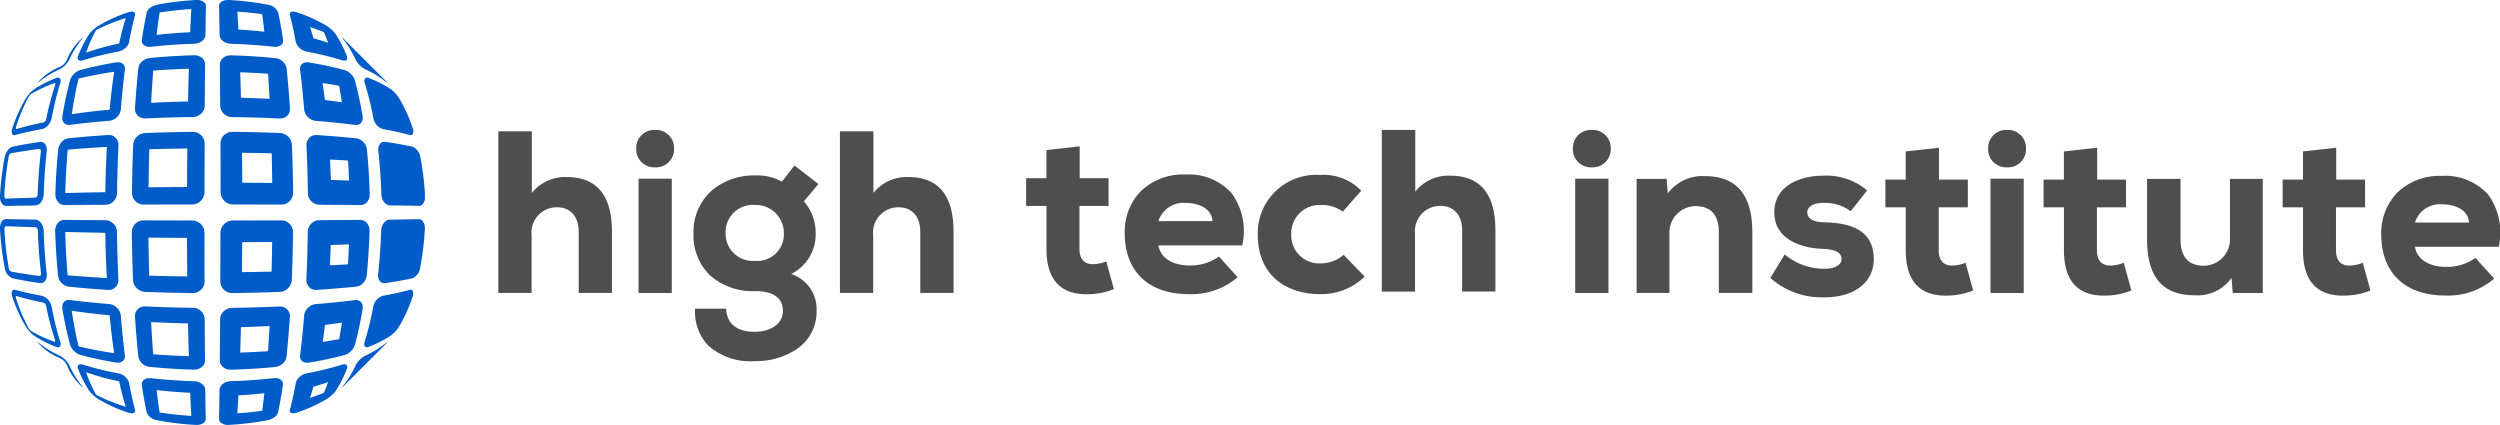 <?xml version="1.0" encoding="UTF-8"?> <svg xmlns="http://www.w3.org/2000/svg" xmlns:xlink="http://www.w3.org/1999/xlink" width="179.836" height="30.566" viewBox="0 0 179.836 30.566"><defs><clipPath id="clip-path"><path id="Clip_2" data-name="Clip 2" d="M0,0H30.566V30.566H0Z" transform="translate(0 0.038)" fill="none"></path></clipPath><clipPath id="clip-path-2"><path id="Clip_7" data-name="Clip 7" d="M0,30.566H179.836V0H0Z" transform="translate(0 0.207)" fill="none"></path></clipPath></defs><g id="Group_23" data-name="Group 23" transform="translate(0 -0.207)"><g id="Group_3" data-name="Group 3" transform="translate(0 0.169)"><path id="Clip_2-2" data-name="Clip 2" d="M0,0H30.566V30.566H0Z" transform="translate(0 0.038)" fill="none"></path><g id="Group_3-2" data-name="Group 3" clip-path="url(#clip-path)"><path id="Fill_1" data-name="Fill 1" d="M16.407,30.567a.782.782,0,0,1-.549-.189.319.319,0,0,1-.1-.23c.009-.537.022-1.261.033-2.1a.562.562,0,0,1,.238-.429.977.977,0,0,1,.565-.2c1.052-.032,2.1-.105,3.1-.218a.965.965,0,0,1,.1-.006.613.613,0,0,1,.47.183.38.38,0,0,1,.088.313c-.107.732-.226,1.4-.353,1.983a.62.62,0,0,1-.259.337,1.26,1.26,0,0,1-.494.216,20.667,20.667,0,0,1-2.788.337Zm2.61-2.281c-.616.069-1.244.121-1.868.155-.024.449-.049.871-.076,1.29.606-.041,1.207-.1,1.787-.184C18.915,29.149,18.968,28.725,19.017,28.285Zm-4.858,2.281-.062,0a20.348,20.348,0,0,1-2.788-.337.961.961,0,0,1-.754-.553c-.127-.588-.245-1.255-.352-1.983a.385.385,0,0,1,.158-.378.67.67,0,0,1,.4-.117.966.966,0,0,1,.1.006c1.008.112,2.053.186,3.105.218.432.013.8.3.8.625.009.7.02,1.392.033,2.1a.366.366,0,0,1-.207.311A.885.885,0,0,1,14.159,30.567Zm-2.894-2.507c.068.583.141,1.125.218,1.612.738.115,1.505.2,2.281.243-.033-.556-.061-1.115-.085-1.661C12.855,28.216,12.043,28.15,11.265,28.059Zm9.827,1.671a.265.265,0,0,1-.216-.081.2.2,0,0,1-.023-.174c.154-.571.3-1.221.426-1.932a.8.8,0,0,1,.275-.434,1.12,1.12,0,0,1,.518-.257,22.315,22.315,0,0,0,2.512-.617.61.61,0,0,1,.178-.03.216.216,0,0,1,.19.082.273.273,0,0,1,0,.254,8.58,8.58,0,0,1-.815,1.59,1.832,1.832,0,0,1-.282.3,2.677,2.677,0,0,1-.381.288,10.945,10.945,0,0,1-2.126.961A.8.8,0,0,1,21.093,29.731Zm2.507-2.24c-.336.115-.691.223-1.054.322-.078.283-.16.555-.245.808.348-.113.686-.236,1-.367C23.4,28.03,23.5,27.773,23.6,27.491ZM9.476,29.73a.808.808,0,0,1-.256-.048,10.948,10.948,0,0,1-2.126-.96,2.594,2.594,0,0,1-.662-.59,8.675,8.675,0,0,1-.815-1.59c-.051-.127-.042-.228.025-.286a.245.245,0,0,1,.164-.051.592.592,0,0,1,.176.03,22.081,22.081,0,0,0,2.512.617,1.017,1.017,0,0,1,.793.69c.128.711.271,1.362.426,1.933a.176.176,0,0,1-.1.232A.361.361,0,0,1,9.476,29.73ZM6.194,26.78a10.064,10.064,0,0,0,.718,1.614,12.252,12.252,0,0,0,2.135.869c-.173-.542-.332-1.158-.474-1.83a19.383,19.383,0,0,1-2.379-.653Zm-.237,1.089-.006,0a1.208,1.208,0,0,1-.17-.157,4.3,4.3,0,0,1-.969-1.439.984.984,0,0,0-.517-.517,4.273,4.273,0,0,1-1.438-.969,1.129,1.129,0,0,1-.157-.17s0-.006,0-.007h0a.347.347,0,0,1,.108.07,7.215,7.215,0,0,0,1.494.911,1.618,1.618,0,0,1,.677.677,7.191,7.191,0,0,0,.912,1.494c.048.059.075.1.071.108h0Zm18.653,0h0c0-.008.021-.046.07-.107a7.248,7.248,0,0,0,.911-1.495,1.628,1.628,0,0,1,.677-.677,7.157,7.157,0,0,0,1.494-.912c.074-.058.1-.07.106-.07s-.048.075-.154.178c-.462.46-2.5,2.493-2.926,2.926A.755.755,0,0,1,24.61,27.869ZM13.97,26.592h-.024c-1.077-.03-2.142-.1-3.164-.2a.921.921,0,0,1-.83-.733c-.093-.88-.174-1.85-.242-2.882a.673.673,0,0,1,.2-.536.738.738,0,0,1,.52-.2h.044c1.079.052,2.217.087,3.382.1a.853.853,0,0,1,.868.81c.007,1.15.016,2.193.023,2.973a.6.6,0,0,1-.234.478A.863.863,0,0,1,13.97,26.592Zm-3.1-3.425c.042.8.093,1.578.149,2.318.828.064,1.691.111,2.564.137-.022-.72-.041-1.491-.059-2.356C12.631,23.247,11.737,23.214,10.871,23.167Zm5.721,3.424a.84.84,0,0,1-.6-.232.6.6,0,0,1-.18-.429c.009-.877.016-1.823.023-2.973a.779.779,0,0,1,.257-.566.907.907,0,0,1,.612-.244c1.165-.016,2.3-.051,3.382-.1h.041a.737.737,0,0,1,.547.227.673.673,0,0,1,.178.511c-.066,1.01-.148,1.979-.242,2.882a.773.773,0,0,1-.273.488,1.008,1.008,0,0,1-.558.246c-1.026.1-2.09.166-3.164.194Zm2.8-3.139c-.68.035-1.373.062-2.059.08-.017.667-.035,1.266-.053,1.831.669-.022,1.343-.056,2-.1C19.32,24.722,19.356,24.13,19.392,23.452Zm2.691,2.639a.514.514,0,0,1-.395-.161.469.469,0,0,1-.1-.38c.114-.9.213-1.853.292-2.842a.905.905,0,0,1,.271-.561.894.894,0,0,1,.56-.27c1.015-.082,1.971-.18,2.843-.292a.6.6,0,0,1,.074,0,.449.449,0,0,1,.351.155.574.574,0,0,1,.107.475,25.845,25.845,0,0,1-.553,2.583,1.068,1.068,0,0,1-.281.455,1.085,1.085,0,0,1-.454.281,26.181,26.181,0,0,1-2.584.553A.754.754,0,0,1,22.083,26.091ZM24.6,23.206c-.427.064-.826.119-1.222.167-.049.4-.1.8-.167,1.222.388-.059.788-.126,1.189-.2C24.467,24,24.535,23.6,24.6,23.206ZM8.483,26.091a.758.758,0,0,1-.125-.011,26.1,26.1,0,0,1-2.583-.553,1.161,1.161,0,0,1-.735-.735c-.213-.785-.4-1.654-.554-2.583a.579.579,0,0,1,.106-.474.448.448,0,0,1,.351-.156.588.588,0,0,1,.075,0c.89.114,1.846.212,2.842.292a.946.946,0,0,1,.831.831c.082,1.016.181,1.973.292,2.842a.462.462,0,0,1-.152.426A.534.534,0,0,1,8.483,26.091ZM5.161,22.355c.136.915.3,1.776.489,2.561.77.186,1.632.351,2.561.49-.125-.838-.234-1.755-.326-2.725C6.924,22.59,6.007,22.48,5.161,22.355Zm-.989,2.627a.4.4,0,0,1-.147-.033,8.612,8.612,0,0,1-1.59-.815,2.551,2.551,0,0,1-.59-.662,10.91,10.91,0,0,1-.961-2.125.594.594,0,0,1-.024-.392.169.169,0,0,1,.163-.112.269.269,0,0,1,.069.01c.559.152,1.209.3,1.932.427a1.017,1.017,0,0,1,.691.793,22.082,22.082,0,0,0,.617,2.512.361.361,0,0,1-.021.34A.174.174,0,0,1,4.173,24.982Zm-2.98-3.691a.049.049,0,0,0-.045.031.164.164,0,0,0,0,.115,11.737,11.737,0,0,0,.916,2.175.709.709,0,0,0,.085.116.479.479,0,0,0,.092.083,9.637,9.637,0,0,0,1.639.764.115.115,0,0,0,.04.008.052.052,0,0,0,.044-.02c.01-.012.024-.04,0-.1A20.28,20.28,0,0,1,3.317,22a.349.349,0,0,0-.076-.15.248.248,0,0,0-.125-.082c-.709-.142-1.349-.3-1.9-.467A.075.075,0,0,0,1.192,21.292Zm25.2,3.69a.176.176,0,0,1-.149-.068.379.379,0,0,1-.012-.33,22.12,22.12,0,0,0,.617-2.512,1.014,1.014,0,0,1,.69-.793c.725-.131,1.375-.275,1.933-.427a.273.273,0,0,1,.07-.01.162.162,0,0,1,.138.069.51.51,0,0,1,0,.434,10.877,10.877,0,0,1-.961,2.126,2.585,2.585,0,0,1-.59.663,8.691,8.691,0,0,1-1.59.814A.393.393,0,0,1,26.395,24.982Zm-9.683-3.9a.866.866,0,0,1-.618-.254.819.819,0,0,1-.242-.583c0-1.129.007-2.3.008-3.493a.9.9,0,0,1,.892-.891l3.492-.008a.821.821,0,0,1,.588.245.865.865,0,0,1,.249.623c-.012,1.124-.041,2.273-.086,3.415a.911.911,0,0,1-.859.86c-1.1.044-2.249.073-3.416.086Zm2.866-3.677c-.7.008-1.427.014-2.155.019,0,.753-.01,1.458-.018,2.154.719-.009,1.437-.022,2.134-.039C19.555,18.894,19.568,18.176,19.578,17.405Zm-5.725,3.677h-.007c-1.167-.014-2.316-.043-3.415-.086a.914.914,0,0,1-.859-.86c-.044-1.1-.073-2.248-.086-3.415a.871.871,0,0,1,.241-.615.816.816,0,0,1,.593-.254l3.5.008a.892.892,0,0,1,.891.891c0,1.146,0,2.259.008,3.492a.816.816,0,0,1-.255.6A.871.871,0,0,1,13.853,21.082Zm-3.17-3.989c.01.911.028,1.832.053,2.738.886.025,1.808.043,2.738.053-.011-1-.017-1.929-.021-2.77C12.5,17.11,11.568,17.1,10.683,17.093Zm12.048,3.765a.67.67,0,0,1-.49-.208.749.749,0,0,1-.2-.56c.054-1.105.088-2.243.1-3.382a.912.912,0,0,1,.245-.612.783.783,0,0,1,.566-.256c.989-.006,1.99-.014,2.973-.023a.607.607,0,0,1,.437.189.847.847,0,0,1,.224.615c-.03,1.091-.1,2.155-.2,3.163a1,1,0,0,1-.245.559.771.771,0,0,1-.488.272c-.9.094-1.874.176-2.882.242Zm2.37-3.279c-.385.015-.813.029-1.307.044-.016.511-.036,1-.059,1.466.395-.02.807-.043,1.3-.072C25.059,18.534,25.083,18.05,25.1,17.579ZM7.835,20.858l-.05,0c-1.03-.068-2-.149-2.882-.242a.923.923,0,0,1-.733-.831c-.1-1.021-.166-2.086-.2-3.163a.856.856,0,0,1,.184-.57.6.6,0,0,1,.471-.234h.006c.876.009,1.822.016,2.973.023a.862.862,0,0,1,.811.868c.016,1.166.051,2.3.1,3.382a.746.746,0,0,1-.2.564A.67.67,0,0,1,7.835,20.858ZM4.692,16.686c.027,1.054.085,2.1.173,3.117.887.076,1.837.142,2.823.2-.059-1.064-.1-2.16-.115-3.254C6.534,16.728,5.565,16.708,4.692,16.686Zm22.937,3.682a.378.378,0,0,1-.288-.131A.69.69,0,0,1,27.2,19.7c.111-1,.184-2.042.218-3.1.013-.433.3-.8.624-.8.7-.009,1.391-.02,2.1-.033a.324.324,0,0,1,.241.11.822.822,0,0,1,.178.6,20.488,20.488,0,0,1-.337,2.788.97.97,0,0,1-.553.753c-.583.127-1.251.246-1.983.353A.429.429,0,0,1,27.628,20.368Zm-24.691,0a.435.435,0,0,1-.062,0c-.734-.107-1.4-.226-1.984-.353a.959.959,0,0,1-.553-.753A20.347,20.347,0,0,1,0,16.469a.915.915,0,0,1,.105-.5.363.363,0,0,1,.306-.207H.419c.712.014,1.4.024,2.1.033.325,0,.61.371.624.8.033,1.063.107,2.108.218,3.1a.708.708,0,0,1-.112.5A.386.386,0,0,1,2.937,20.368Zm-2.5-4.093h0a.111.111,0,0,0-.09.06.272.272,0,0,0-.032.149,22.037,22.037,0,0,0,.321,2.828.282.282,0,0,0,.165.224c.592.112,1.267.217,2.007.312h.017a.115.115,0,0,0,.094-.05.2.2,0,0,0,.032-.148c-.118-.988-.2-2.021-.23-3.071a.289.289,0,0,0-.057-.165.172.172,0,0,0-.125-.072c-.782-.021-1.488-.045-2.1-.07Zm29.718-1.467h0c-.572-.011-1.24-.021-2.1-.033-.325,0-.61-.371-.624-.8-.033-1.063-.107-2.108-.218-3.105a.691.691,0,0,1,.138-.536.378.378,0,0,1,.288-.131.429.429,0,0,1,.064,0c.727.106,1.395.225,1.983.352a.973.973,0,0,1,.553.754,20.5,20.5,0,0,1,.337,2.788.822.822,0,0,1-.178.6A.324.324,0,0,1,30.151,14.808Zm-29.735,0a.324.324,0,0,1-.237-.11A.82.82,0,0,1,0,14.1a20.5,20.5,0,0,1,.337-2.788,1.269,1.269,0,0,1,.216-.495.624.624,0,0,1,.337-.259c.587-.127,1.254-.245,1.984-.352a.427.427,0,0,1,.064,0,.378.378,0,0,1,.288.131.689.689,0,0,1,.137.536c-.111,1-.184,2.042-.218,3.105a.97.97,0,0,1-.194.565.562.562,0,0,1-.429.238c-.863.012-1.531.022-2.1.033Zm2.405-4.092H2.8c-.737.094-1.412.2-2.007.312a.185.185,0,0,0-.1.076.367.367,0,0,0-.064.148,22.2,22.2,0,0,0-.321,2.828.273.273,0,0,0,.032.149.109.109,0,0,0,.089.059c.639-.025,1.346-.049,2.1-.069a.172.172,0,0,0,.125-.072.289.289,0,0,0,.057-.165c.035-1.049.113-2.083.23-3.071a.2.2,0,0,0-.032-.148A.116.116,0,0,0,2.821,10.716Zm23.115,4.035H25.93c-.983-.01-1.983-.017-2.973-.023a.853.853,0,0,1-.811-.868c-.015-1.139-.05-2.277-.1-3.382a.748.748,0,0,1,.2-.564.672.672,0,0,1,.488-.2l.047,0c1.033.068,2,.149,2.882.242a.924.924,0,0,1,.734.831c.1,1.021.166,2.086.2,3.164a.864.864,0,0,1-.184.569A.608.608,0,0,1,25.935,14.751Zm-2.2-3.273c.024.478.044.971.059,1.466.447.013.887.028,1.307.043-.018-.482-.042-.966-.071-1.437C24.67,11.527,24.271,11.5,23.735,11.478Zm-19.1,3.273h0a.6.6,0,0,1-.434-.19.847.847,0,0,1-.224-.615c.03-1.078.1-2.142.2-3.163a1.007,1.007,0,0,1,.245-.559A.772.772,0,0,1,4.9,9.952c.882-.093,1.851-.174,2.882-.242l.05,0a.67.67,0,0,1,.49.208.749.749,0,0,1,.2.56c-.052,1.08-.087,2.218-.1,3.382a.907.907,0,0,1-.244.612.783.783,0,0,1-.567.257C6.62,14.734,5.62,14.741,4.636,14.751Zm3.052-4.183c-.977.054-1.927.12-2.823.2-.087,1.009-.146,2.058-.173,3.117.927-.023,1.9-.043,2.881-.059C7.591,12.709,7.63,11.614,7.688,10.568Zm12.559,4.147h0c-1.129,0-2.3-.007-3.492-.008a.9.9,0,0,1-.892-.892c0-1.189,0-2.364-.008-3.492a.819.819,0,0,1,.255-.6.866.866,0,0,1,.6-.24h.01c1.155.013,2.3.041,3.416.085a.914.914,0,0,1,.859.859c.044,1.11.073,2.259.086,3.416a.866.866,0,0,1-.24.614A.82.82,0,0,1,20.247,14.715Zm-2.842-3.726c.009.759.015,1.464.018,2.154.824.005,1.529.012,2.155.019-.009-.72-.022-1.439-.039-2.134C18.808,11.01,18.11,11,17.405,10.989Zm-7.083,3.725h0a.817.817,0,0,1-.585-.246.865.865,0,0,1-.249-.623c.014-1.167.043-2.316.086-3.415a.911.911,0,0,1,.859-.859c1.109-.044,2.258-.073,3.415-.085h.012a.861.861,0,0,1,.614.253.82.82,0,0,1,.242.584c0,1.128-.007,2.3-.008,3.492a.9.9,0,0,1-.891.892C12.735,14.708,11.592,14.71,10.322,14.714Zm3.152-4.031c-.913.01-1.834.028-2.738.053-.025.888-.043,1.81-.053,2.738,1-.011,1.928-.017,2.77-.021C13.457,12.5,13.464,11.567,13.474,10.683Zm16.07-.96a.274.274,0,0,1-.069-.01c-.558-.152-1.208-.3-1.933-.427a1.014,1.014,0,0,1-.69-.793,22.284,22.284,0,0,0-.617-2.512.379.379,0,0,1,.012-.33.176.176,0,0,1,.149-.068.394.394,0,0,1,.147.033,8.63,8.63,0,0,1,1.589.815,2.551,2.551,0,0,1,.59.662,10.91,10.91,0,0,1,.961,2.125.512.512,0,0,1,0,.435A.163.163,0,0,1,29.544,9.723Zm-28.522,0a.164.164,0,0,1-.139-.069.511.511,0,0,1,0-.435,10.91,10.91,0,0,1,.961-2.125,2.8,2.8,0,0,1,.288-.382,1.818,1.818,0,0,1,.3-.281,8.587,8.587,0,0,1,1.59-.815.391.391,0,0,1,.146-.033.176.176,0,0,1,.148.068.38.38,0,0,1,.013.33,22.081,22.081,0,0,0-.617,2.512,1.129,1.129,0,0,1-.257.518.8.8,0,0,1-.434.274c-.723.131-1.373.274-1.932.427A.275.275,0,0,1,1.022,9.723Zm2.9-3.741a.116.116,0,0,0-.039.008,9.606,9.606,0,0,0-1.639.765.428.428,0,0,0-.092.083.627.627,0,0,0-.084.115,11.832,11.832,0,0,0-.917,2.175.16.16,0,0,0,0,.114.048.048,0,0,0,.045.032.074.074,0,0,0,.022,0c.559-.169,1.2-.327,1.9-.468a.24.24,0,0,0,.125-.082.335.335,0,0,0,.076-.149A20.117,20.117,0,0,1,3.972,6.1a.109.109,0,0,0,0-.1A.054.054,0,0,0,3.923,5.983Zm21.7,3.005a.584.584,0,0,1-.075,0c-.87-.112-1.827-.21-2.843-.292a.947.947,0,0,1-.831-.831c-.08-1-.178-1.953-.292-2.842a.459.459,0,0,1,.152-.426.534.534,0,0,1,.348-.116.758.758,0,0,1,.125.011,25.844,25.844,0,0,1,2.583.553,1.157,1.157,0,0,1,.735.734,25.909,25.909,0,0,1,.553,2.583.581.581,0,0,1-.105.474A.448.448,0,0,1,25.624,8.988ZM23.206,5.972c.059.39.115.8.167,1.222.4.049.8.1,1.222.167-.059-.392-.127-.793-.2-1.189C24.031,6.1,23.631,6.036,23.206,5.972ZM4.943,8.988h0a.448.448,0,0,1-.349-.154.576.576,0,0,1-.108-.476c.154-.929.34-1.8.554-2.583a1.067,1.067,0,0,1,.281-.454,1.05,1.05,0,0,1,.455-.281,25.842,25.842,0,0,1,2.583-.553.755.755,0,0,1,.125-.011.515.515,0,0,1,.395.161.47.47,0,0,1,.106.38c-.112.871-.211,1.827-.292,2.842a.942.942,0,0,1-.831.831c-1,.08-1.952.179-2.842.292A.6.6,0,0,1,4.943,8.988ZM8.212,5.162c-.927.139-1.789.3-2.561.49-.188.782-.352,1.643-.489,2.561.861-.127,1.778-.236,2.724-.325C7.977,6.92,8.087,6,8.212,5.162ZM20.134,8.524H20.09c-1.105-.054-2.243-.088-3.382-.1a.853.853,0,0,1-.868-.811c-.008-1.151-.015-2.1-.023-2.973a.606.606,0,0,1,.235-.477.857.857,0,0,1,.542-.184h.027c1.078.03,2.143.1,3.164.2a.924.924,0,0,1,.831.734c.094.9.176,1.872.242,2.882a.672.672,0,0,1-.2.535A.742.742,0,0,1,20.134,8.524ZM17.28,5.2c.02.616.038,1.232.053,1.831.7.018,1.392.045,2.059.08-.034-.638-.069-1.229-.109-1.808C18.641,5.261,17.966,5.227,17.28,5.2Zm-6.844,3.32A.737.737,0,0,1,9.889,8.3a.674.674,0,0,1-.179-.512c.068-1.033.149-2,.242-2.881a.771.771,0,0,1,.272-.488,1,1,0,0,1,.558-.246c1.022-.1,2.087-.166,3.164-.2h.026a.842.842,0,0,1,.6.233.6.6,0,0,1,.18.428c-.007.781-.016,1.825-.023,2.973a.783.783,0,0,1-.257.567.907.907,0,0,1-.612.244c-1.139.015-2.276.05-3.382.1Zm3.149-3.578c-.867.026-1.729.072-2.564.137-.055.72-.106,1.5-.15,2.318.862-.047,1.756-.079,2.656-.1C13.546,6.345,13.565,5.6,13.585,4.946ZM27.865,5.96c-.007,0-.032-.012-.106-.071a7.171,7.171,0,0,0-1.494-.911,1.628,1.628,0,0,1-.677-.677,7.228,7.228,0,0,0-.911-1.495c-.049-.062-.074-.1-.071-.107h0a.7.7,0,0,1,.178.156c.436.439,2.487,2.49,2.926,2.926a.723.723,0,0,1,.157.177h0ZM2.7,5.96h0c0-.011.057-.081.157-.177a4.273,4.273,0,0,1,1.438-.969.981.981,0,0,0,.517-.518,4.3,4.3,0,0,1,.969-1.438A.812.812,0,0,1,5.957,2.7s0,.021-.068.108A7.239,7.239,0,0,0,4.977,4.3a1.464,1.464,0,0,1-.287.39,1.49,1.49,0,0,1-.39.288,7.171,7.171,0,0,0-1.494.911C2.733,5.947,2.708,5.96,2.7,5.96Zm22.06-1.6a.6.6,0,0,1-.176-.03,22.12,22.12,0,0,0-2.512-.617,1.02,1.02,0,0,1-.794-.691c-.128-.711-.271-1.361-.426-1.932a.175.175,0,0,1,.1-.231.354.354,0,0,1,.137-.024.807.807,0,0,1,.254.047,10.894,10.894,0,0,1,2.126.962,2.556,2.556,0,0,1,.662.589,8.58,8.58,0,0,1,.815,1.59c.051.126.042.228-.024.286A.247.247,0,0,1,24.761,4.363ZM22.3,1.946h0c.085.256.168.528.245.808.366.1.72.208,1.054.322-.094-.269-.193-.527-.3-.764-.314-.129-.652-.252-1-.366ZM5.805,4.363a.217.217,0,0,1-.191-.082.273.273,0,0,1,0-.255,8.642,8.642,0,0,1,.815-1.59,1.813,1.813,0,0,1,.282-.3,2.7,2.7,0,0,1,.381-.288A10.894,10.894,0,0,1,9.22.884.808.808,0,0,1,9.473.836.265.265,0,0,1,9.69.918a.2.2,0,0,1,.023.174c-.154.571-.3,1.221-.426,1.932a.8.8,0,0,1-.275.434,1.129,1.129,0,0,1-.517.257,22.082,22.082,0,0,0-2.512.617A.613.613,0,0,1,5.805,4.363ZM9.047,1.3a12.319,12.319,0,0,0-2.135.868,10.116,10.116,0,0,0-.718,1.615,19.549,19.549,0,0,1,2.379-.653C8.716,2.455,8.876,1.839,9.047,1.3ZM19.8,3.37a.967.967,0,0,1-.1-.006c-1-.111-2.04-.184-3.1-.218-.433-.013-.8-.3-.8-.624C15.78,1.66,15.77.992,15.759.42a.361.361,0,0,1,.206-.312A.894.894,0,0,1,16.411,0h.058a20.523,20.523,0,0,1,2.788.337.958.958,0,0,1,.753.552c.127.585.246,1.252.353,1.984a.384.384,0,0,1-.158.377A.67.67,0,0,1,19.8,3.37ZM17.073.837h0c.029.443.054.865.076,1.29.628.034,1.257.086,1.868.155-.047-.418-.1-.843-.157-1.26-.571-.08-1.172-.143-1.787-.185ZM10.76,3.369a.612.612,0,0,1-.469-.183.378.378,0,0,1-.087-.312c.107-.731.226-1.4.353-1.984a.614.614,0,0,1,.258-.337,1.269,1.269,0,0,1,.5-.216A20.494,20.494,0,0,1,14.1,0l.06,0a.786.786,0,0,1,.551.19.319.319,0,0,1,.1.23c-.014.712-.024,1.4-.033,2.1a.566.566,0,0,1-.238.428.99.99,0,0,1-.565.2c-1.06.032-2.1.105-3.105.217A.961.961,0,0,1,10.76,3.369Zm3-2.717h0C12.991.7,12.223.78,11.483.9c-.075.481-.149,1.023-.218,1.612.787-.092,1.6-.157,2.414-.194.025-.592.054-1.152.085-1.661Z" transform="translate(0 0.038)" fill="#005cc8"></path></g></g><path id="Fill_4" data-name="Fill 4" d="M2.409,0V4.436A3.059,3.059,0,0,1,4.9,3.289c1.927,0,3.273,1.013,3.273,3.937v4.4H5.781V7.243c0-1.146-.615-1.778-1.562-1.778a1.815,1.815,0,0,0-1.827,2.01v4.153H0V0Z" transform="translate(35.848 9.653)" fill="#4e4e4e"></path><path id="Clip_7-2" data-name="Clip 7" d="M0,30.566H179.836V0H0Z" transform="translate(0 0.207)" fill="none"></path><g id="Mask_Group_6" data-name="Mask Group 6" clip-path="url(#clip-path-2)"><path id="Fill_6" data-name="Fill 6" d="M2.558,11.729H.167V3.506H2.558v8.222Zm-1.2-9.037A1.3,1.3,0,0,1,0,1.345,1.3,1.3,0,0,1,1.362,0,1.3,1.3,0,0,1,2.724,1.345,1.3,1.3,0,0,1,1.362,2.691Z" transform="translate(45.766 9.553)" fill="#4e4e4e"></path><path id="Fill_8" data-name="Fill 8" d="M4.4,14.071a4.536,4.536,0,0,1-3.352-1.127A3.542,3.542,0,0,1,.116,10.3H2.343c.072,1.1.765,1.661,2.059,1.661,1.009,0,2.027-.468,2.027-1.512,0-.644-.346-1.412-1.993-1.412A4.638,4.638,0,0,1,1.208,7.922,3.989,3.989,0,0,1,0,4.9a3.969,3.969,0,0,1,1.358-3.14A4.737,4.737,0,0,1,4.435.714a3.679,3.679,0,0,1,1.927.449L7.259,0,8.987,1.328,7.941,2.575a3.485,3.485,0,0,1,.847,2.359A3.187,3.187,0,0,1,7.026,7.807a2.652,2.652,0,0,1,1.828,2.642,3.237,3.237,0,0,1-1.379,2.726A5.275,5.275,0,0,1,4.4,14.071ZM4.435,2.84A1.962,1.962,0,0,0,2.309,4.9a1.96,1.96,0,0,0,2.127,1.96A1.911,1.911,0,0,0,6.5,4.9,2.015,2.015,0,0,0,4.435,2.84Z" transform="translate(49.887 12.112)" fill="#4e4e4e"></path><path id="Fill_9" data-name="Fill 9" d="M2.409,0V4.436A3.059,3.059,0,0,1,4.9,3.289c1.927,0,3.273,1.013,3.273,3.937v4.4H5.781V7.243c0-1.146-.615-1.778-1.562-1.778a1.815,1.815,0,0,0-1.827,2.01v4.153H0V0Z" transform="translate(60.42 9.653)" fill="#4e4e4e"></path><path id="Fill_10" data-name="Fill 10" d="M3.854,0V2.292H5.93V4.286H3.837v3.09c0,.864.482,1.1.93,1.1a2.611,2.611,0,0,0,1-.2l.548,1.993a5.1,5.1,0,0,1-1.728.366c-1.777.083-3.123-.7-3.123-3.256V4.286H0V2.292H1.462V.266Z" transform="translate(73.813 10.733)" fill="#4e4e4e"></path><path id="Fill_11" data-name="Fill 11" d="M4.6,8.606C1.72,8.606,0,6.972,0,4.236A4.181,4.181,0,0,1,1.173,1.184,4.393,4.393,0,0,1,4.352,0a4.182,4.182,0,0,1,3.3,1.3,4.608,4.608,0,0,1,.8,3.8H2.425c.128.878,1,1.445,2.226,1.445A3.523,3.523,0,0,0,6.778,5.9L8.123,7.393A5.111,5.111,0,0,1,4.6,8.606ZM4.352,2.043A1.88,1.88,0,0,0,2.425,3.356H6.313C6.258,2.387,5.223,2.043,4.352,2.043Z" transform="translate(80.907 12.759)" fill="#4e4e4e"></path><path id="Fill_12" data-name="Fill 12" d="M7.691,7.31A4.453,4.453,0,0,1,4.485,8.572C2.093,8.572,0,7.26,0,4.3A4.2,4.2,0,0,1,4.468,0,3.774,3.774,0,0,1,7.442,1.13L6.113,2.642A2.454,2.454,0,0,0,4.568,2.16,2.044,2.044,0,0,0,2.408,4.3a2.009,2.009,0,0,0,2.11,2.06A2.568,2.568,0,0,0,6.18,5.748Z" transform="translate(90.477 12.793)" fill="#4e4e4e"></path><path id="Fill_13" data-name="Fill 13" d="M2.409,0V4.436A3.058,3.058,0,0,1,4.9,3.289c1.927,0,3.273,1.013,3.273,3.937v4.4H5.781V7.243c0-1.146-.615-1.778-1.562-1.778a1.815,1.815,0,0,0-1.827,2.01v4.153H0V0Z" transform="translate(99.398 9.553)" fill="#4e4e4e"></path><path id="Fill_14" data-name="Fill 14" d="M2.558,11.729H.167V3.506H2.558v8.222Zm-1.2-9.037A1.3,1.3,0,0,1,0,1.345,1.3,1.3,0,0,1,1.362,0,1.3,1.3,0,0,1,2.724,1.345,1.3,1.3,0,0,1,1.362,2.691Z" transform="translate(113.145 9.553)" fill="#4e4e4e"></path><path id="Fill_15" data-name="Fill 15" d="M5.914,8.406V4.07c0-1.262-.548-1.91-1.694-1.91a1.9,1.9,0,0,0-1.86,2.01V8.406H0V.2H2.159l.083,1.047A3.1,3.1,0,0,1,4.9,0C6.745,0,8.323.864,8.323,4.054V8.406Z" transform="translate(117.73 12.875)" fill="#4e4e4e"></path><path id="Fill_16" data-name="Fill 16" d="M5.781,2.558a3.137,3.137,0,0,0-1.944-.6c-.781,0-1.18.283-1.18.681,0,.449.415.7,1.213.714,1.611.05,3.555.382,3.571,2.641.017,1.329-.98,2.758-3.588,2.758A5.569,5.569,0,0,1,0,7.359L1.03,5.665a4.393,4.393,0,0,0,2.858,1.03c.7.017,1.246-.266,1.229-.7,0-.382-.282-.7-1.4-.731C2.193,5.2.282,4.569.282,2.641.282.781,2.043,0,3.821,0A4.533,4.533,0,0,1,6.96,1.063Z" transform="translate(127.35 12.843)" fill="#4e4e4e"></path><path id="Fill_17" data-name="Fill 17" d="M3.854,0V2.292H5.93V4.286H3.837v3.09c0,.864.482,1.1.931,1.1a2.607,2.607,0,0,0,1-.2l.548,1.993a5.1,5.1,0,0,1-1.728.366c-1.777.083-3.123-.7-3.123-3.256V4.286H0V2.292H1.462V.266Z" transform="translate(135.624 10.833)" fill="#4e4e4e"></path><path id="Fill_18" data-name="Fill 18" d="M2.558,11.729H.167V3.506H2.558v8.222Zm-1.2-9.037A1.3,1.3,0,0,1,0,1.345,1.3,1.3,0,0,1,1.362,0,1.3,1.3,0,0,1,2.724,1.345,1.3,1.3,0,0,1,1.362,2.691Z" transform="translate(143.017 9.553)" fill="#4e4e4e"></path><path id="Fill_19" data-name="Fill 19" d="M3.854,0V2.292H5.93V4.286H3.837v3.09c0,.864.482,1.1.931,1.1a2.607,2.607,0,0,0,1-.2l.548,1.993a5.1,5.1,0,0,1-1.728.366c-1.777.083-3.123-.7-3.123-3.256V4.286H0V2.292H1.462V.266Z" transform="translate(147.004 10.833)" fill="#4e4e4e"></path><path id="Fill_20" data-name="Fill 20" d="M2.408,0V4.336c0,1.262.548,1.911,1.695,1.911a1.9,1.9,0,0,0,1.861-2.01V0H8.323V8.207H6.163L6.08,7.127A3.014,3.014,0,0,1,3.422,8.373C1.578,8.373,0,7.542,0,4.353V0Z" transform="translate(154.447 13.075)" fill="#4e4e4e"></path><path id="Fill_21" data-name="Fill 21" d="M3.854,0V2.292H5.93V4.286H3.837v3.09c0,.864.482,1.1.93,1.1a2.607,2.607,0,0,0,1-.2l.548,1.993a5.1,5.1,0,0,1-1.728.366c-1.777.083-3.123-.7-3.123-3.256V4.286H0V2.292H1.462V.266Z" transform="translate(164.2 10.833)" fill="#4e4e4e"></path><path id="Fill_22" data-name="Fill 22" d="M4.6,8.606C1.72,8.606,0,6.972,0,4.236A4.181,4.181,0,0,1,1.173,1.184,4.393,4.393,0,0,1,4.352,0a4.183,4.183,0,0,1,3.3,1.3,4.607,4.607,0,0,1,.8,3.8H2.425c.128.878,1,1.445,2.226,1.445A3.523,3.523,0,0,0,6.778,5.9L8.123,7.393A5.111,5.111,0,0,1,4.6,8.606ZM4.352,2.043A1.88,1.88,0,0,0,2.425,3.356H6.313C6.259,2.387,5.223,2.043,4.352,2.043Z" transform="translate(171.294 12.859)" fill="#4e4e4e"></path></g></g></svg> 